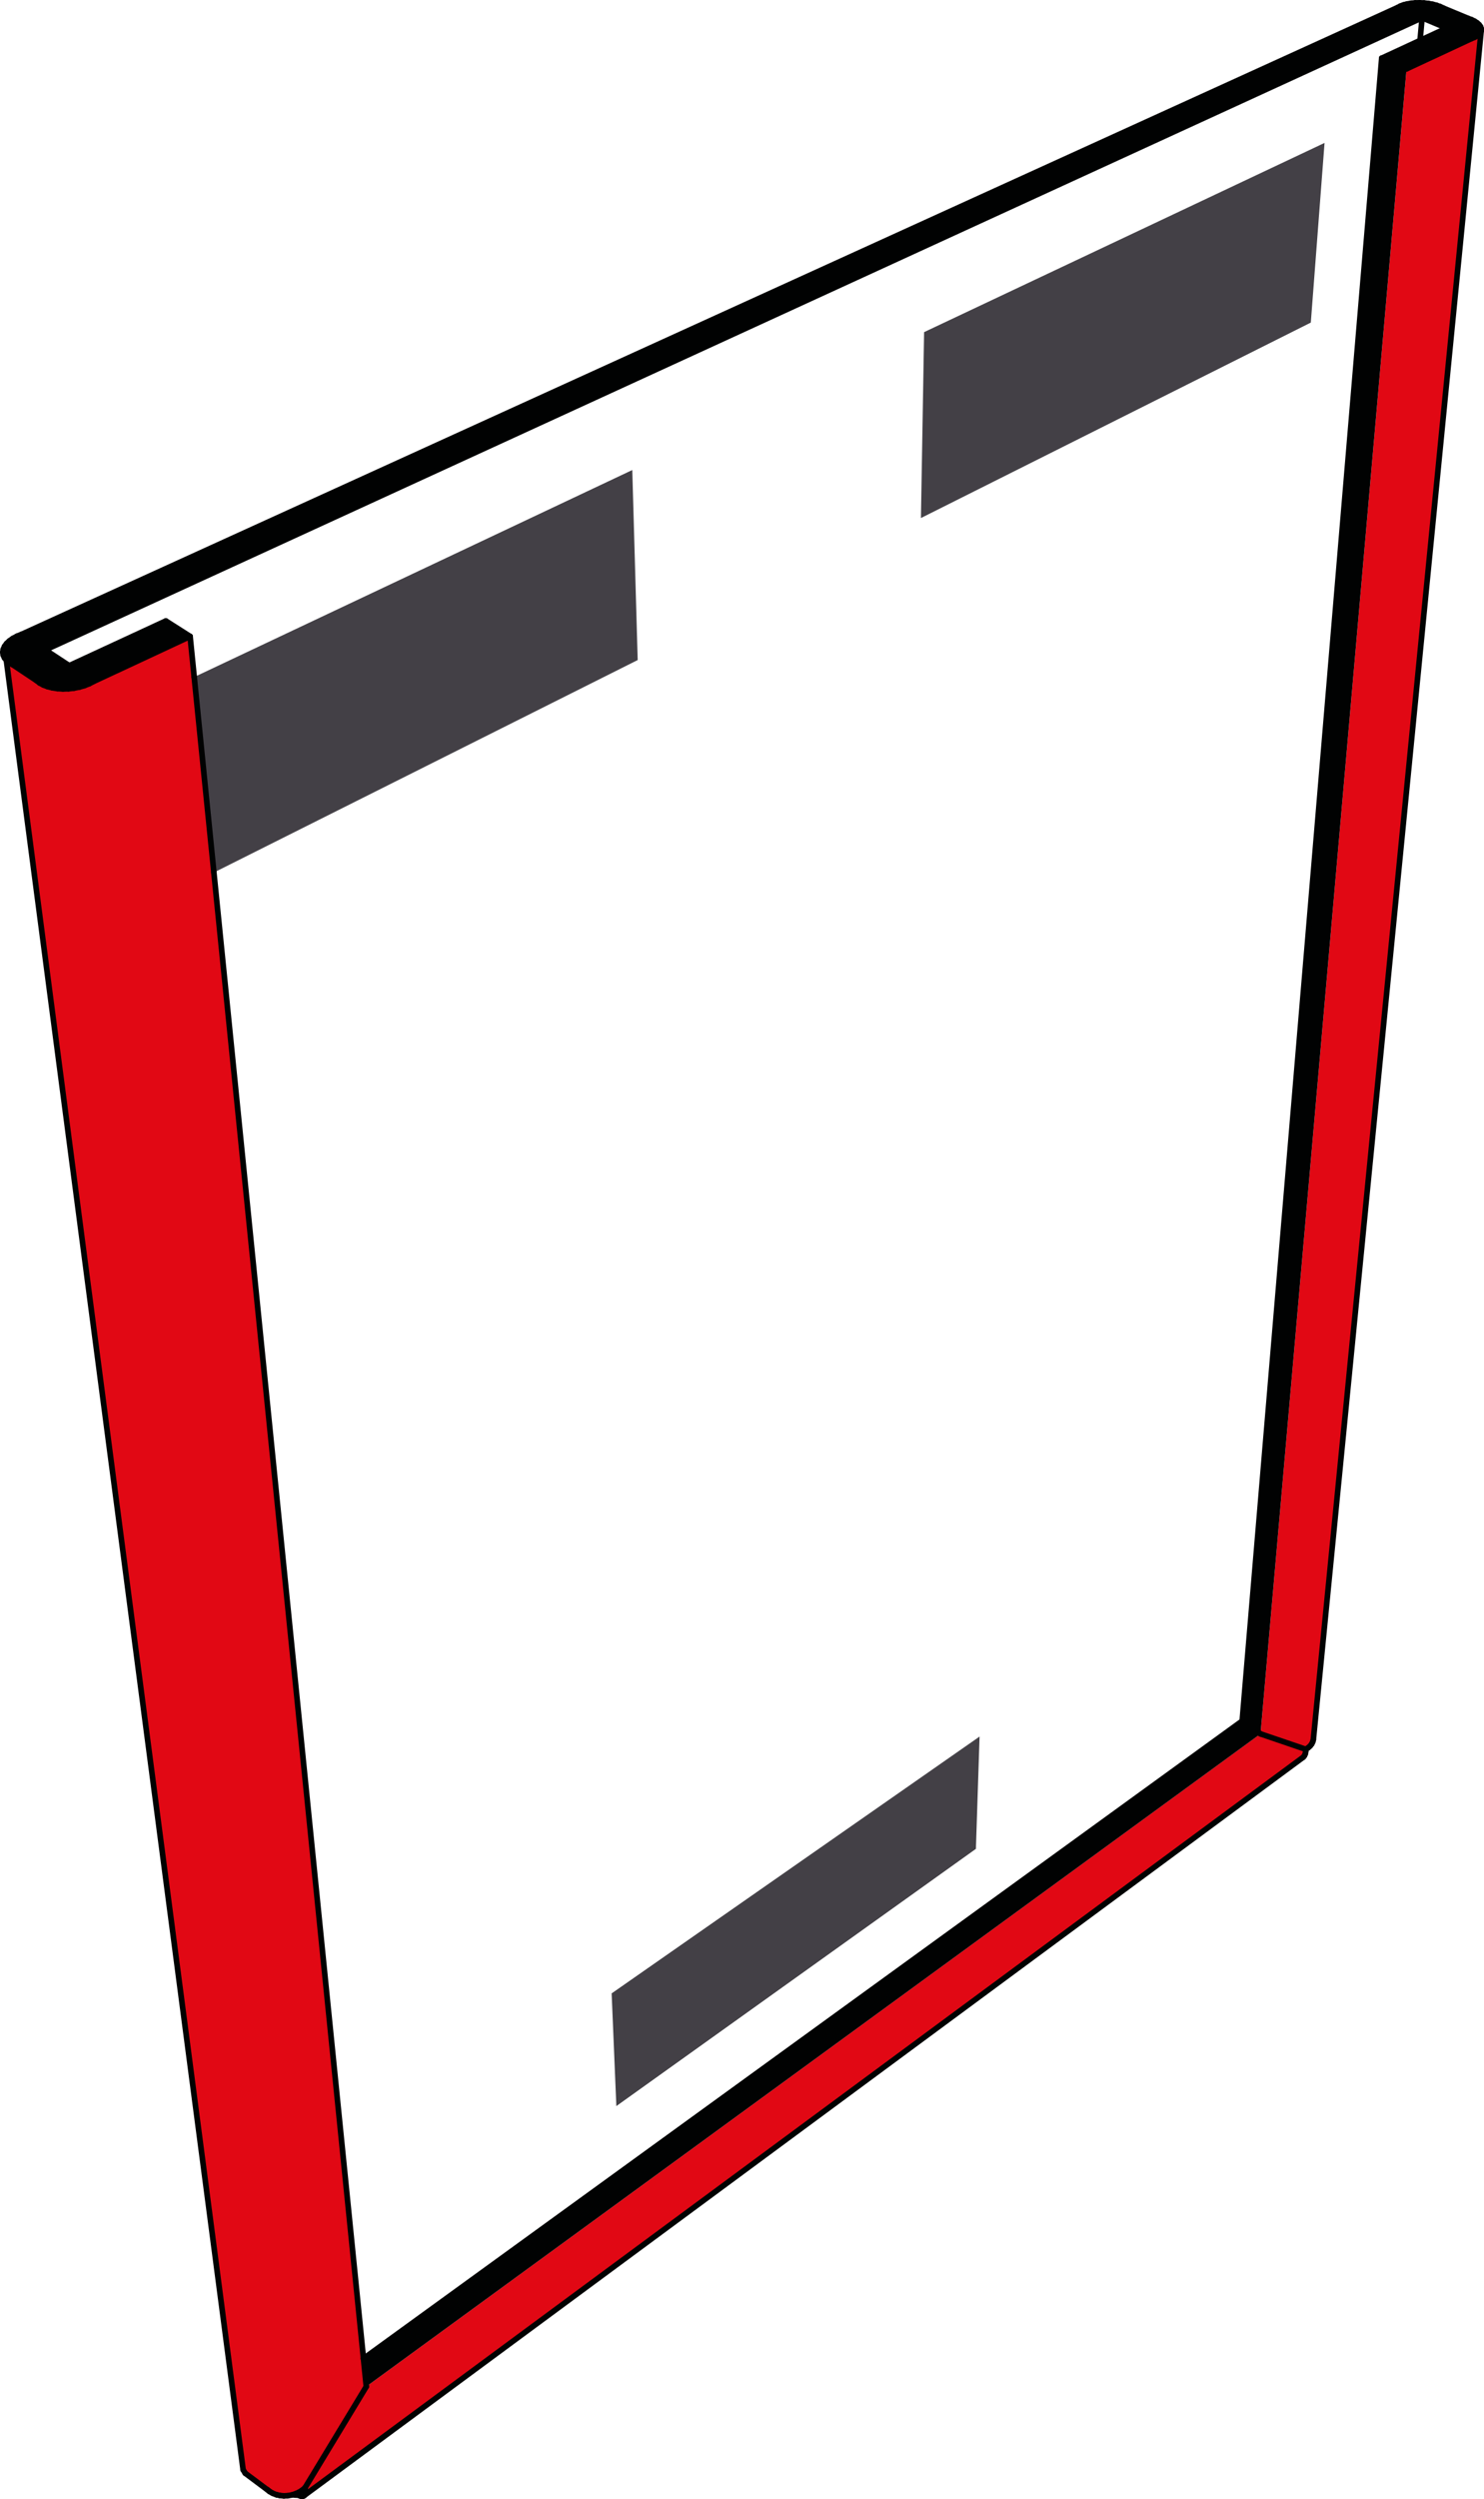 <?xml version="1.0" encoding="utf-8"?>
<!-- Generator: Adobe Illustrator 19.2.0, SVG Export Plug-In . SVG Version: 6.00 Build 0)  -->
<svg version="1.1" id="Kortsystem" xmlns="http://www.w3.org/2000/svg" xmlns:xlink="http://www.w3.org/1999/xlink" x="0px" y="0px"
	 viewBox="0 0 1583.838 2666.013" enable-background="new 0 0 1583.838 2666.013" xml:space="preserve">
<polygon fill="#E10814" points="1580.123,34.516 1578.69,36.43 1576.574,38.193 1573.824,39.765 1570.504,41.105 1501.18,73.436 
	1345.302,1849.693 390.942,2546.001 387.936,2516.151 228.273,930.793 207.272,722.264 202.905,678.907 99.65,727.062 
	95.163,729.411 90.135,731.399 84.687,732.977 78.948,734.107 73.059,734.761 67.162,734.923 61.4,734.588 55.913,733.766 
	50.832,732.475 46.282,730.749 42.37,728.629 39.192,726.167 8.467,707.071 257.79,2606.716 261.745,2637.575 282.744,2653.084 
	285.106,2655.753 287.969,2658.051 290.277,2659.362 291.262,2659.922 294.909,2661.319 295.524,2661.459 298.82,2662.21 
	302.902,2662.573 307.056,2662.398 311.183,2661.689 315.182,2660.465 315.82,2660.176 318.957,2658.755 322.418,2656.601 
	325.481,2654.055 325.938,2656.687 325.994,2658.923 325.647,2660.709 324.907,2662.004 1390.931,1874.576 1392.177,1873.014 
	1393.049,1871.057 1393.526,1868.753 1393.595,1866.155 1396.14,1864.524 1398.269,1862.612 1399.934,1860.464 1401.094,1858.134 
	1401.723,1855.676 1580.838,32.499 "/>
<polygon fill="#010202" points="23.107,676.687 1491.677,8.014 1494.536,6.512 1497.934,5.243 1501.79,4.238 1506.011,3.519 
	1510.499,3.103 1515.148,3 1519.849,3.213 1524.491,3.736 1528.964,4.557 1533.165,5.658 1536.992,7.012 1540.355,8.587 
	1566.621,19.538 1570.412,20.944 1573.726,22.568 1576.482,24.373 1578.616,26.315 1580.074,28.349 1580.821,30.427 
	1580.838,32.499 1580.123,34.516 1578.69,36.43 1576.574,38.193 1573.824,39.765 1570.504,41.105 1501.18,73.436 1474.678,62.074 
	1515.591,43.146 1544.028,29.991 1517.753,18.961 48.382,693.321 73.895,710.112 177.014,662.407 202.905,678.907 99.65,727.062 
	95.163,729.411 90.135,731.399 84.687,732.977 78.948,734.107 73.059,734.761 67.162,734.923 61.4,734.588 55.913,733.766 
	50.832,732.475 46.282,730.749 42.37,728.629 39.192,726.167 13.728,709.225 9.972,707.071 6.961,704.588 4.765,701.837 
	3.434,698.885 3,695.802 3.47,692.662 4.831,689.541 7.046,686.513 10.063,683.649 13.808,681.017 18.191,678.678 "/>
<polygon fill="#D0D0D0" points="324.907,2662.004 323.793,2662.778 322.331,2663.013 320.558,2662.704 318.515,2661.861 
	316.252,2660.504 315.82,2660.176 318.957,2658.755 322.418,2656.601 325.481,2654.055 325.938,2656.687 325.994,2658.923 
	325.647,2660.709 "/>
<polygon fill="#010202" points="1345.302,1849.693 390.942,2546.001 387.936,2516.151 1325.762,1835.952 "/>
<polygon fill="#010202" points="1345.302,1849.693 1325.762,1835.952 1474.678,62.074 1501.18,73.436 "/>
<polygon fill="#434046" points="680.597,704.126 228.273,930.793 207.272,722.264 674.817,501.428 "/>
<polygon fill="#434046" points="657.811,2246.745 652.79,2126.536 1045.474,1852.551 1041.557,1972.351 "/>
<polygon fill="#434046" points="986.27,354.318 1413.656,152.451 1399.001,344.12 982.894,552.639 "/>
<line fill="none" stroke="#010202" stroke-width="6" stroke-linecap="round" stroke-miterlimit="10" x1="23.107" y1="676.687" x2="1491.677" y2="8.014"/>
<line fill="none" stroke="#010202" stroke-width="6" stroke-linecap="round" stroke-miterlimit="10" x1="48.382" y1="693.321" x2="1517.753" y2="18.961"/>
<line fill="none" stroke="#010202" stroke-width="6" stroke-linecap="round" stroke-miterlimit="10" x1="1515.591" y1="43.146" x2="1517.753" y2="18.961"/>
<line fill="none" stroke="#010202" stroke-width="6" stroke-linecap="round" stroke-miterlimit="10" x1="1544.028" y1="29.991" x2="1517.753" y2="18.961"/>
<line fill="none" stroke="#010202" stroke-width="6" stroke-linecap="round" stroke-miterlimit="10" x1="325.481" y1="2654.055" x2="390.942" y2="2546.001"/>
<line fill="none" stroke="#010202" stroke-width="6" stroke-linecap="round" stroke-miterlimit="10" x1="325.481" y1="2654.055" x2="325.938" y2="2656.687"/>
<line fill="none" stroke="#010202" stroke-width="6" stroke-linecap="round" stroke-miterlimit="10" x1="325.938" y1="2656.687" x2="325.994" y2="2658.923"/>
<line fill="none" stroke="#010202" stroke-width="6" stroke-linecap="round" stroke-miterlimit="10" x1="325.994" y1="2658.923" x2="325.647" y2="2660.709"/>
<line fill="none" stroke="#010202" stroke-width="6" stroke-linecap="round" stroke-miterlimit="10" x1="325.647" y1="2660.709" x2="324.907" y2="2662.004"/>
<line fill="none" stroke="#010202" stroke-width="6" stroke-linecap="round" stroke-miterlimit="10" x1="324.907" y1="2662.004" x2="323.793" y2="2662.778"/>
<line fill="none" stroke="#010202" stroke-width="6" stroke-linecap="round" stroke-miterlimit="10" x1="323.793" y1="2662.778" x2="322.331" y2="2663.013"/>
<line fill="none" stroke="#010202" stroke-width="6" stroke-linecap="round" stroke-miterlimit="10" x1="322.331" y1="2663.013" x2="320.558" y2="2662.704"/>
<line fill="none" stroke="#010202" stroke-width="6" stroke-linecap="round" stroke-miterlimit="10" x1="320.558" y1="2662.704" x2="318.515" y2="2661.861"/>
<line fill="none" stroke="#010202" stroke-width="6" stroke-linecap="round" stroke-miterlimit="10" x1="318.515" y1="2661.861" x2="314.146" y2="2661.689"/>
<line fill="none" stroke="#010202" stroke-width="6" stroke-linecap="round" stroke-miterlimit="10" x1="1392.177" y1="1873.014" x2="1390.931" y2="1874.576"/>
<line fill="none" stroke="#010202" stroke-width="6" stroke-linecap="round" stroke-miterlimit="10" x1="1393.049" y1="1871.057" x2="1392.177" y2="1873.014"/>
<line fill="none" stroke="#010202" stroke-width="6" stroke-linecap="round" stroke-miterlimit="10" x1="1393.526" y1="1868.753" x2="1393.049" y2="1871.057"/>
<line fill="none" stroke="#010202" stroke-width="6" stroke-linecap="round" stroke-miterlimit="10" x1="1393.595" y1="1866.155" x2="1393.526" y2="1868.753"/>
<line fill="none" stroke="#010202" stroke-width="6" stroke-linecap="round" stroke-miterlimit="10" x1="324.907" y1="2662.004" x2="1390.931" y2="1874.576"/>
<line fill="none" stroke="#010202" stroke-width="6" stroke-linecap="round" stroke-miterlimit="10" x1="177.014" y1="662.407" x2="73.895" y2="710.112"/>
<line fill="none" stroke="#010202" stroke-width="6" stroke-linecap="round" stroke-miterlimit="10" x1="202.905" y1="678.907" x2="177.014" y2="662.407"/>
<line fill="none" stroke="#010202" stroke-width="6" stroke-linecap="round" stroke-miterlimit="10" x1="202.905" y1="678.907" x2="99.65" y2="727.062"/>
<line fill="none" stroke="#010202" stroke-width="6" stroke-linecap="round" stroke-miterlimit="10" x1="285.106" y1="2655.753" x2="287.969" y2="2658.051"/>
<line fill="none" stroke="#010202" stroke-width="6" stroke-linecap="round" stroke-miterlimit="10" x1="13.728" y1="709.225" x2="39.192" y2="726.167"/>
<line fill="none" stroke="#010202" stroke-width="6" stroke-linecap="round" stroke-miterlimit="10" x1="9.972" y1="707.071" x2="13.728" y2="709.225"/>
<line fill="none" stroke="#010202" stroke-width="6" stroke-linecap="round" stroke-miterlimit="10" x1="6.961" y1="704.588" x2="9.972" y2="707.071"/>
<line fill="none" stroke="#010202" stroke-width="6" stroke-linecap="round" stroke-miterlimit="10" x1="4.765" y1="701.837" x2="6.961" y2="704.588"/>
<line fill="none" stroke="#010202" stroke-width="6" stroke-linecap="round" stroke-miterlimit="10" x1="3.434" y1="698.885" x2="4.765" y2="701.837"/>
<line fill="none" stroke="#010202" stroke-width="6" stroke-linecap="round" stroke-miterlimit="10" x1="3" y1="695.802" x2="3.434" y2="698.885"/>
<line fill="none" stroke="#010202" stroke-width="6" stroke-linecap="round" stroke-miterlimit="10" x1="3.47" y1="692.662" x2="3" y2="695.802"/>
<line fill="none" stroke="#010202" stroke-width="6" stroke-linecap="round" stroke-miterlimit="10" x1="4.831" y1="689.541" x2="3.47" y2="692.662"/>
<line fill="none" stroke="#010202" stroke-width="6" stroke-linecap="round" stroke-miterlimit="10" x1="7.046" y1="686.513" x2="4.831" y2="689.541"/>
<line fill="none" stroke="#010202" stroke-width="6" stroke-linecap="round" stroke-miterlimit="10" x1="10.063" y1="683.649" x2="7.046" y2="686.513"/>
<line fill="none" stroke="#010202" stroke-width="6" stroke-linecap="round" stroke-miterlimit="10" x1="13.808" y1="681.017" x2="10.063" y2="683.649"/>
<line fill="none" stroke="#010202" stroke-width="6" stroke-linecap="round" stroke-miterlimit="10" x1="18.191" y1="678.678" x2="13.808" y2="681.017"/>
<line fill="none" stroke="#010202" stroke-width="6" stroke-linecap="round" stroke-miterlimit="10" x1="23.107" y1="676.687" x2="18.191" y2="678.678"/>
<line fill="none" stroke="#010202" stroke-width="6" stroke-linecap="round" stroke-miterlimit="10" x1="48.382" y1="693.321" x2="73.895" y2="710.112"/>
<line fill="none" stroke="#010202" stroke-width="6" stroke-linecap="round" stroke-miterlimit="10" x1="95.163" y1="729.411" x2="99.65" y2="727.062"/>
<line fill="none" stroke="#010202" stroke-width="6" stroke-linecap="round" stroke-miterlimit="10" x1="90.135" y1="731.399" x2="95.163" y2="729.411"/>
<line fill="none" stroke="#010202" stroke-width="6" stroke-linecap="round" stroke-miterlimit="10" x1="84.687" y1="732.977" x2="90.135" y2="731.399"/>
<line fill="none" stroke="#010202" stroke-width="6" stroke-linecap="round" stroke-miterlimit="10" x1="78.948" y1="734.107" x2="84.687" y2="732.977"/>
<line fill="none" stroke="#010202" stroke-width="6" stroke-linecap="round" stroke-miterlimit="10" x1="73.059" y1="734.761" x2="78.948" y2="734.107"/>
<line fill="none" stroke="#010202" stroke-width="6" stroke-linecap="round" stroke-miterlimit="10" x1="67.162" y1="734.923" x2="73.059" y2="734.761"/>
<line fill="none" stroke="#010202" stroke-width="6" stroke-linecap="round" stroke-miterlimit="10" x1="61.4" y1="734.588" x2="67.162" y2="734.923"/>
<line fill="none" stroke="#010202" stroke-width="6" stroke-linecap="round" stroke-miterlimit="10" x1="55.913" y1="733.766" x2="61.4" y2="734.588"/>
<line fill="none" stroke="#010202" stroke-width="6" stroke-linecap="round" stroke-miterlimit="10" x1="50.832" y1="732.475" x2="55.913" y2="733.766"/>
<line fill="none" stroke="#010202" stroke-width="6" stroke-linecap="round" stroke-miterlimit="10" x1="46.282" y1="730.749" x2="50.832" y2="732.475"/>
<line fill="none" stroke="#010202" stroke-width="6" stroke-linecap="round" stroke-miterlimit="10" x1="42.37" y1="728.629" x2="46.282" y2="730.749"/>
<line fill="none" stroke="#010202" stroke-width="6" stroke-linecap="round" stroke-miterlimit="10" x1="39.192" y1="726.167" x2="42.37" y2="728.629"/>
<line fill="none" stroke="#010202" stroke-width="6" stroke-linecap="round" stroke-miterlimit="10" x1="1393.595" y1="1866.155" x2="1345.302" y2="1849.693"/>
<line fill="none" stroke="#010202" stroke-width="6" stroke-linecap="round" stroke-miterlimit="10" x1="1325.762" y1="1835.952" x2="387.936" y2="2516.151"/>
<line fill="none" stroke="#010202" stroke-width="6" stroke-linecap="round" stroke-miterlimit="10" x1="1345.302" y1="1849.693" x2="1325.762" y2="1835.952"/>
<line fill="none" stroke="#010202" stroke-width="6" stroke-linecap="round" stroke-miterlimit="10" x1="1325.762" y1="1835.952" x2="1474.678" y2="62.074"/>
<line fill="none" stroke="#010202" stroke-width="6" stroke-linecap="round" stroke-miterlimit="10" x1="1474.678" y1="62.074" x2="1501.18" y2="73.436"/>
<line fill="none" stroke="#010202" stroke-width="6" stroke-linecap="round" stroke-miterlimit="10" x1="1501.18" y1="73.436" x2="1570.504" y2="41.105"/>
<line fill="none" stroke="#010202" stroke-width="6" stroke-linecap="round" stroke-miterlimit="10" x1="1393.595" y1="1866.155" x2="1396.14" y2="1864.524"/>
<line fill="none" stroke="#010202" stroke-width="6" stroke-linecap="round" stroke-miterlimit="10" x1="1396.14" y1="1864.524" x2="1398.269" y2="1862.612"/>
<line fill="none" stroke="#010202" stroke-width="6" stroke-linecap="round" stroke-miterlimit="10" x1="1398.269" y1="1862.612" x2="1399.934" y2="1860.464"/>
<line fill="none" stroke="#010202" stroke-width="6" stroke-linecap="round" stroke-miterlimit="10" x1="1399.934" y1="1860.464" x2="1401.094" y2="1858.134"/>
<line fill="none" stroke="#010202" stroke-width="6" stroke-linecap="round" stroke-miterlimit="10" x1="1401.094" y1="1858.134" x2="1401.723" y2="1855.676"/>
<line fill="none" stroke="#010202" stroke-width="6" stroke-linecap="round" stroke-miterlimit="10" x1="1491.677" y1="8.014" x2="1494.536" y2="6.512"/>
<line fill="none" stroke="#010202" stroke-width="6" stroke-linecap="round" stroke-miterlimit="10" x1="1494.536" y1="6.512" x2="1497.934" y2="5.243"/>
<line fill="none" stroke="#010202" stroke-width="6" stroke-linecap="round" stroke-miterlimit="10" x1="1497.934" y1="5.243" x2="1501.79" y2="4.238"/>
<line fill="none" stroke="#010202" stroke-width="6" stroke-linecap="round" stroke-miterlimit="10" x1="1501.79" y1="4.238" x2="1506.011" y2="3.519"/>
<line fill="none" stroke="#010202" stroke-width="6" stroke-linecap="round" stroke-miterlimit="10" x1="1506.011" y1="3.519" x2="1510.499" y2="3.103"/>
<line fill="none" stroke="#010202" stroke-width="6" stroke-linecap="round" stroke-miterlimit="10" x1="1510.499" y1="3.103" x2="1515.148" y2="3"/>
<line fill="none" stroke="#010202" stroke-width="6" stroke-linecap="round" stroke-miterlimit="10" x1="1515.148" y1="3" x2="1519.849" y2="3.213"/>
<line fill="none" stroke="#010202" stroke-width="6" stroke-linecap="round" stroke-miterlimit="10" x1="1519.849" y1="3.213" x2="1524.491" y2="3.736"/>
<line fill="none" stroke="#010202" stroke-width="6" stroke-linecap="round" stroke-miterlimit="10" x1="1524.491" y1="3.736" x2="1528.964" y2="4.557"/>
<line fill="none" stroke="#010202" stroke-width="6" stroke-linecap="round" stroke-miterlimit="10" x1="1528.964" y1="4.557" x2="1533.165" y2="5.658"/>
<line fill="none" stroke="#010202" stroke-width="6" stroke-linecap="round" stroke-miterlimit="10" x1="1533.165" y1="5.658" x2="1536.992" y2="7.012"/>
<line fill="none" stroke="#010202" stroke-width="6" stroke-linecap="round" stroke-miterlimit="10" x1="1536.992" y1="7.012" x2="1540.355" y2="8.587"/>
<line fill="none" stroke="#010202" stroke-width="6" stroke-linecap="round" stroke-miterlimit="10" x1="1566.621" y1="19.538" x2="1540.355" y2="8.587"/>
<line fill="none" stroke="#010202" stroke-width="6" stroke-linecap="round" stroke-miterlimit="10" x1="1570.412" y1="20.944" x2="1566.621" y2="19.538"/>
<line fill="none" stroke="#010202" stroke-width="6" stroke-linecap="round" stroke-miterlimit="10" x1="1573.726" y1="22.568" x2="1570.412" y2="20.944"/>
<line fill="none" stroke="#010202" stroke-width="6" stroke-linecap="round" stroke-miterlimit="10" x1="1576.482" y1="24.373" x2="1573.726" y2="22.568"/>
<line fill="none" stroke="#010202" stroke-width="6" stroke-linecap="round" stroke-miterlimit="10" x1="1578.616" y1="26.315" x2="1576.482" y2="24.373"/>
<line fill="none" stroke="#010202" stroke-width="6" stroke-linecap="round" stroke-miterlimit="10" x1="1580.074" y1="28.349" x2="1578.616" y2="26.315"/>
<line fill="none" stroke="#010202" stroke-width="6" stroke-linecap="round" stroke-miterlimit="10" x1="1580.821" y1="30.427" x2="1580.074" y2="28.349"/>
<line fill="none" stroke="#010202" stroke-width="6" stroke-linecap="round" stroke-miterlimit="10" x1="1580.838" y1="32.499" x2="1580.821" y2="30.427"/>
<line fill="none" stroke="#010202" stroke-width="6" stroke-linecap="round" stroke-miterlimit="10" x1="1580.123" y1="34.516" x2="1580.838" y2="32.499"/>
<line fill="none" stroke="#010202" stroke-width="6" stroke-linecap="round" stroke-miterlimit="10" x1="1578.69" y1="36.43" x2="1580.123" y2="34.516"/>
<line fill="none" stroke="#010202" stroke-width="6" stroke-linecap="round" stroke-miterlimit="10" x1="1576.574" y1="38.193" x2="1578.69" y2="36.43"/>
<line fill="none" stroke="#010202" stroke-width="6" stroke-linecap="round" stroke-miterlimit="10" x1="1573.824" y1="39.765" x2="1576.574" y2="38.193"/>
<line fill="none" stroke="#010202" stroke-width="6" stroke-linecap="round" stroke-miterlimit="10" x1="1570.504" y1="41.105" x2="1573.824" y2="39.765"/>
<line fill="none" stroke="#010202" stroke-width="6" stroke-linecap="round" stroke-miterlimit="10" x1="1401.723" y1="1855.676" x2="1580.838" y2="32.499"/>
<line fill="none" stroke="#010202" stroke-width="6" stroke-linecap="round" stroke-miterlimit="10" x1="261.745" y1="2638.437" x2="259.455" y2="2634.686"/>
<line fill="none" stroke="#010202" stroke-width="6" stroke-linecap="round" stroke-miterlimit="10" x1="322.418" y1="2656.601" x2="325.481" y2="2654.055"/>
<line fill="none" stroke="#010202" stroke-width="6" stroke-linecap="round" stroke-miterlimit="10" x1="318.957" y1="2658.755" x2="322.418" y2="2656.601"/>
<line fill="none" stroke="#010202" stroke-width="6" stroke-linecap="round" stroke-miterlimit="10" x1="311.183" y1="2661.689" x2="315.182" y2="2660.465"/>
<line fill="none" stroke="#010202" stroke-width="6" stroke-linecap="round" stroke-miterlimit="10" x1="307.056" y1="2662.398" x2="311.183" y2="2661.689"/>
<line fill="none" stroke="#010202" stroke-width="6" stroke-linecap="round" stroke-miterlimit="10" x1="302.902" y1="2662.573" x2="307.056" y2="2662.398"/>
<line fill="none" stroke="#010202" stroke-width="6" stroke-linecap="round" stroke-miterlimit="10" x1="298.82" y1="2662.21" x2="302.902" y2="2662.573"/>
<line fill="none" stroke="#010202" stroke-width="6" stroke-linecap="round" stroke-miterlimit="10" x1="291.262" y1="2659.922" x2="294.909" y2="2661.319"/>
<line fill="none" stroke="#010202" stroke-width="6" stroke-linecap="round" stroke-miterlimit="10" x1="390.942" y1="2546.001" x2="387.936" y2="2516.151"/>
<line fill="none" stroke="#010202" stroke-width="6" stroke-linecap="round" stroke-miterlimit="10" x1="287.969" y1="2658.051" x2="290.277" y2="2659.362"/>
<line fill="none" stroke="#010202" stroke-width="6" stroke-linecap="round" stroke-miterlimit="10" x1="290.277" y1="2659.362" x2="291.262" y2="2659.922"/>
<line fill="none" stroke="#010202" stroke-width="6" stroke-linecap="round" stroke-miterlimit="10" x1="1474.678" y1="62.074" x2="1515.591" y2="43.146"/>
<line fill="none" stroke="#010202" stroke-width="6" stroke-linecap="round" stroke-miterlimit="10" x1="1515.591" y1="43.146" x2="1544.028" y2="29.991"/>
<line fill="none" stroke="#010202" stroke-width="6" stroke-linecap="round" stroke-miterlimit="10" x1="261.745" y1="2638.437" x2="287.969" y2="2658.051"/>
<line fill="none" stroke="#010202" stroke-width="6" stroke-linecap="round" stroke-miterlimit="10" x1="315.182" y1="2660.465" x2="315.82" y2="2660.176"/>
<line fill="none" stroke="#010202" stroke-width="6" stroke-linecap="round" stroke-miterlimit="10" x1="315.82" y1="2660.176" x2="318.957" y2="2658.755"/>
<line fill="none" stroke="#010202" stroke-width="6" stroke-linecap="round" stroke-miterlimit="10" x1="294.909" y1="2661.319" x2="295.524" y2="2661.459"/>
<line fill="none" stroke="#010202" stroke-width="6" stroke-linecap="round" stroke-miterlimit="10" x1="295.524" y1="2661.459" x2="298.82" y2="2662.21"/>
<line fill="none" stroke="#010202" stroke-width="6" stroke-linecap="round" stroke-miterlimit="10" x1="387.936" y1="2516.151" x2="228.273" y2="930.793"/>
<line fill="none" stroke="#010202" stroke-width="6" stroke-linecap="round" stroke-miterlimit="10" x1="228.273" y1="930.793" x2="207.272" y2="722.264"/>
<line fill="none" stroke="#010202" stroke-width="6" stroke-linecap="round" stroke-miterlimit="10" x1="207.272" y1="722.264" x2="202.905" y2="678.907"/>
<line fill="none" stroke="#010202" stroke-width="6" stroke-linecap="round" stroke-miterlimit="10" x1="6.769" y1="704.348" x2="259.455" y2="2634.686"/>
</svg>
